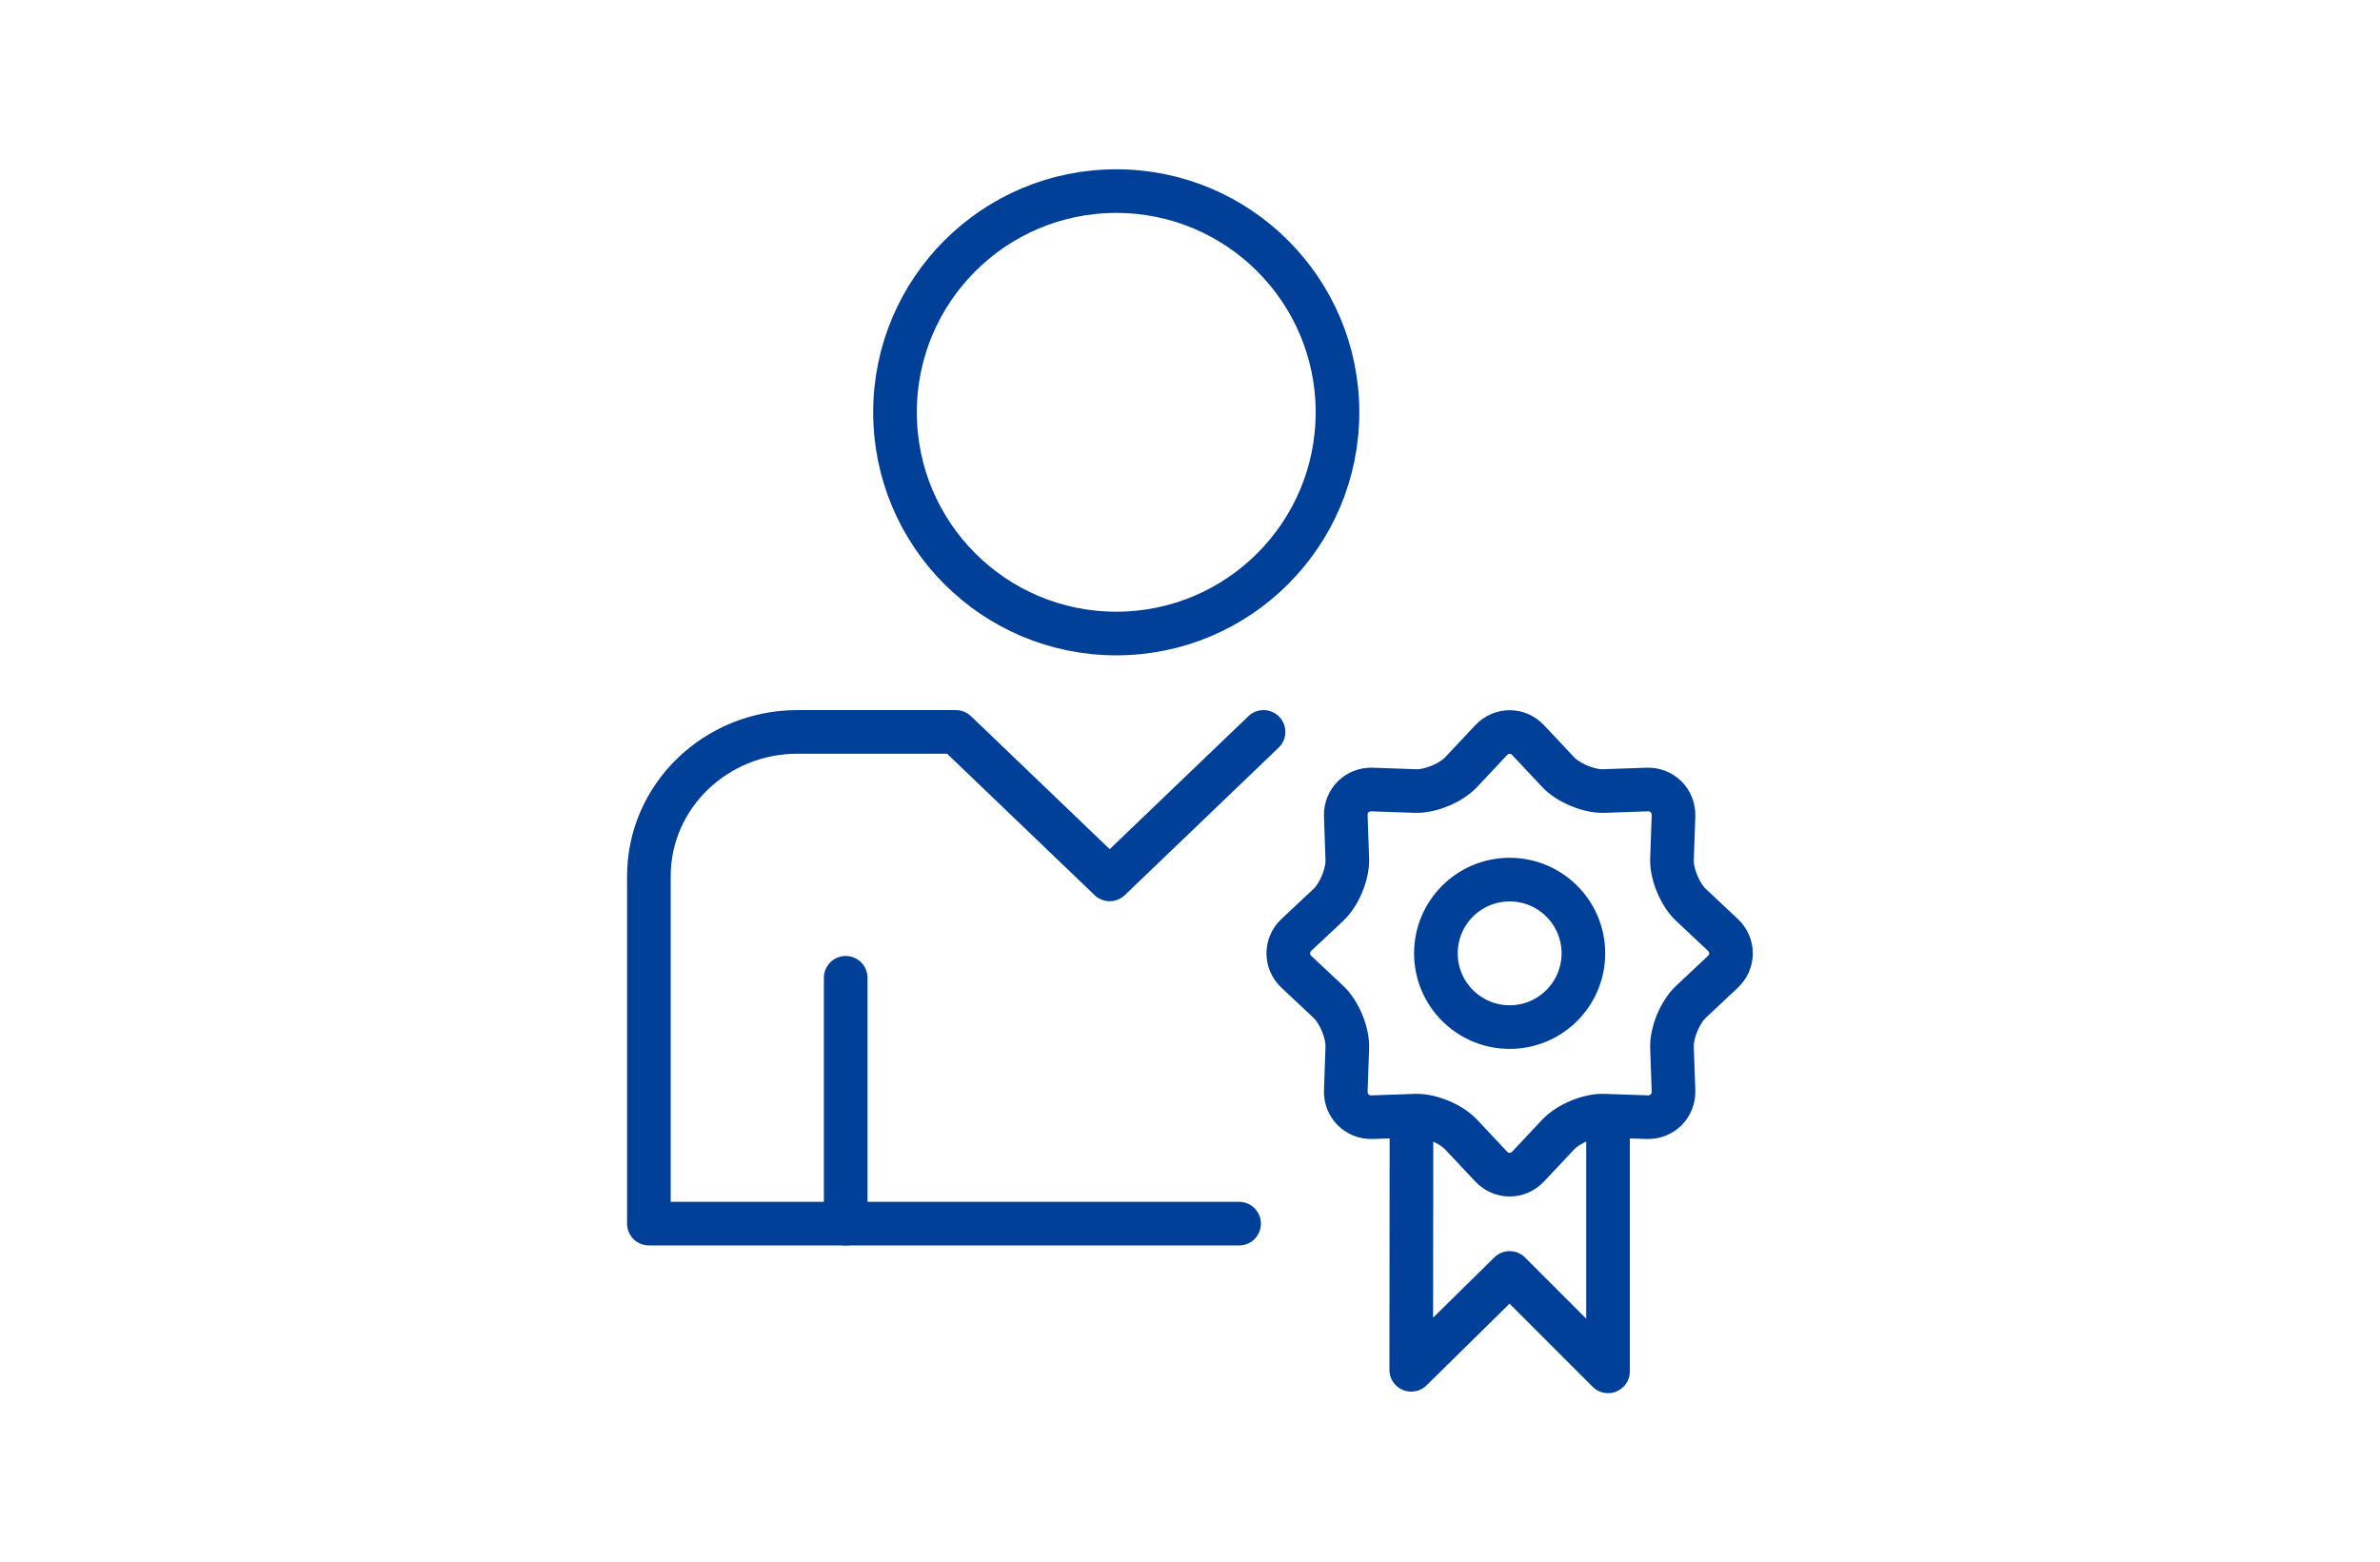 <?xml version="1.0" encoding="UTF-8"?>
<svg id="_レイヤー_2" data-name="レイヤー 2" xmlns="http://www.w3.org/2000/svg" viewBox="0 0 109.08 71.61">
  <defs>
    <style>
      .cls-1, .cls-2 {
        fill: none;
      }

      .cls-2 {
        stroke: #004098;
        stroke-linecap: round;
        stroke-linejoin: round;
        stroke-width: 2px;
      }
    </style>
  </defs>
  <g id="Design">
    <g>
      <rect class="cls-1" width="109.08" height="71.61"/>
      <g>
        <polyline class="cls-2" points="64.69 51.59 64.68 62.79 69.19 58.35 73.7 62.86 73.7 51.59"/>
        <path class="cls-2" d="M68.34,33.93c.47-.5,1.23-.5,1.7,0l1.37,1.46c.47.5,1.41.89,2.09.87l2-.07c.68-.02,1.22.52,1.2,1.2l-.07,2c-.02.68.37,1.62.87,2.09l1.46,1.37c.5.47.5,1.23,0,1.7l-1.46,1.37c-.5.47-.89,1.41-.87,2.09l.07,2c.02.68-.52,1.22-1.2,1.2l-2-.07c-.68-.02-1.62.37-2.09.87l-1.37,1.46c-.47.5-1.23.5-1.7,0l-1.37-1.46c-.47-.5-1.41-.89-2.09-.87l-2,.07c-.68.02-1.22-.52-1.2-1.2l.07-2c.02-.68-.37-1.62-.87-2.09l-1.46-1.37c-.5-.47-.5-1.23,0-1.7l1.46-1.37c.5-.47.89-1.41.87-2.09l-.07-2c-.02-.68.52-1.22,1.2-1.2l2,.07c.68.02,1.62-.37,2.09-.87l1.37-1.46Z"/>
        <circle class="cls-2" cx="69.19" cy="43.7" r="3.38"/>
        <line class="cls-2" x1="38.76" y1="56.09" x2="38.76" y2="44.82"/>
        <path class="cls-2" d="M56.79,56.09h-27.05s0-10.98,0-15.93c0-3.65,3.05-6.61,6.81-6.61h7.26l7.05,6.76,7.05-6.76"/>
        <path class="cls-2" d="M51.16,8.76h0c-5.6,0-10.14,4.54-10.14,10.14h0c0,5.6,4.54,10.14,10.14,10.14h0c5.6,0,10.14-4.54,10.14-10.14h0c0-5.6-4.54-10.14-10.14-10.14Z"/>
      </g>
    </g>
  </g>
</svg>